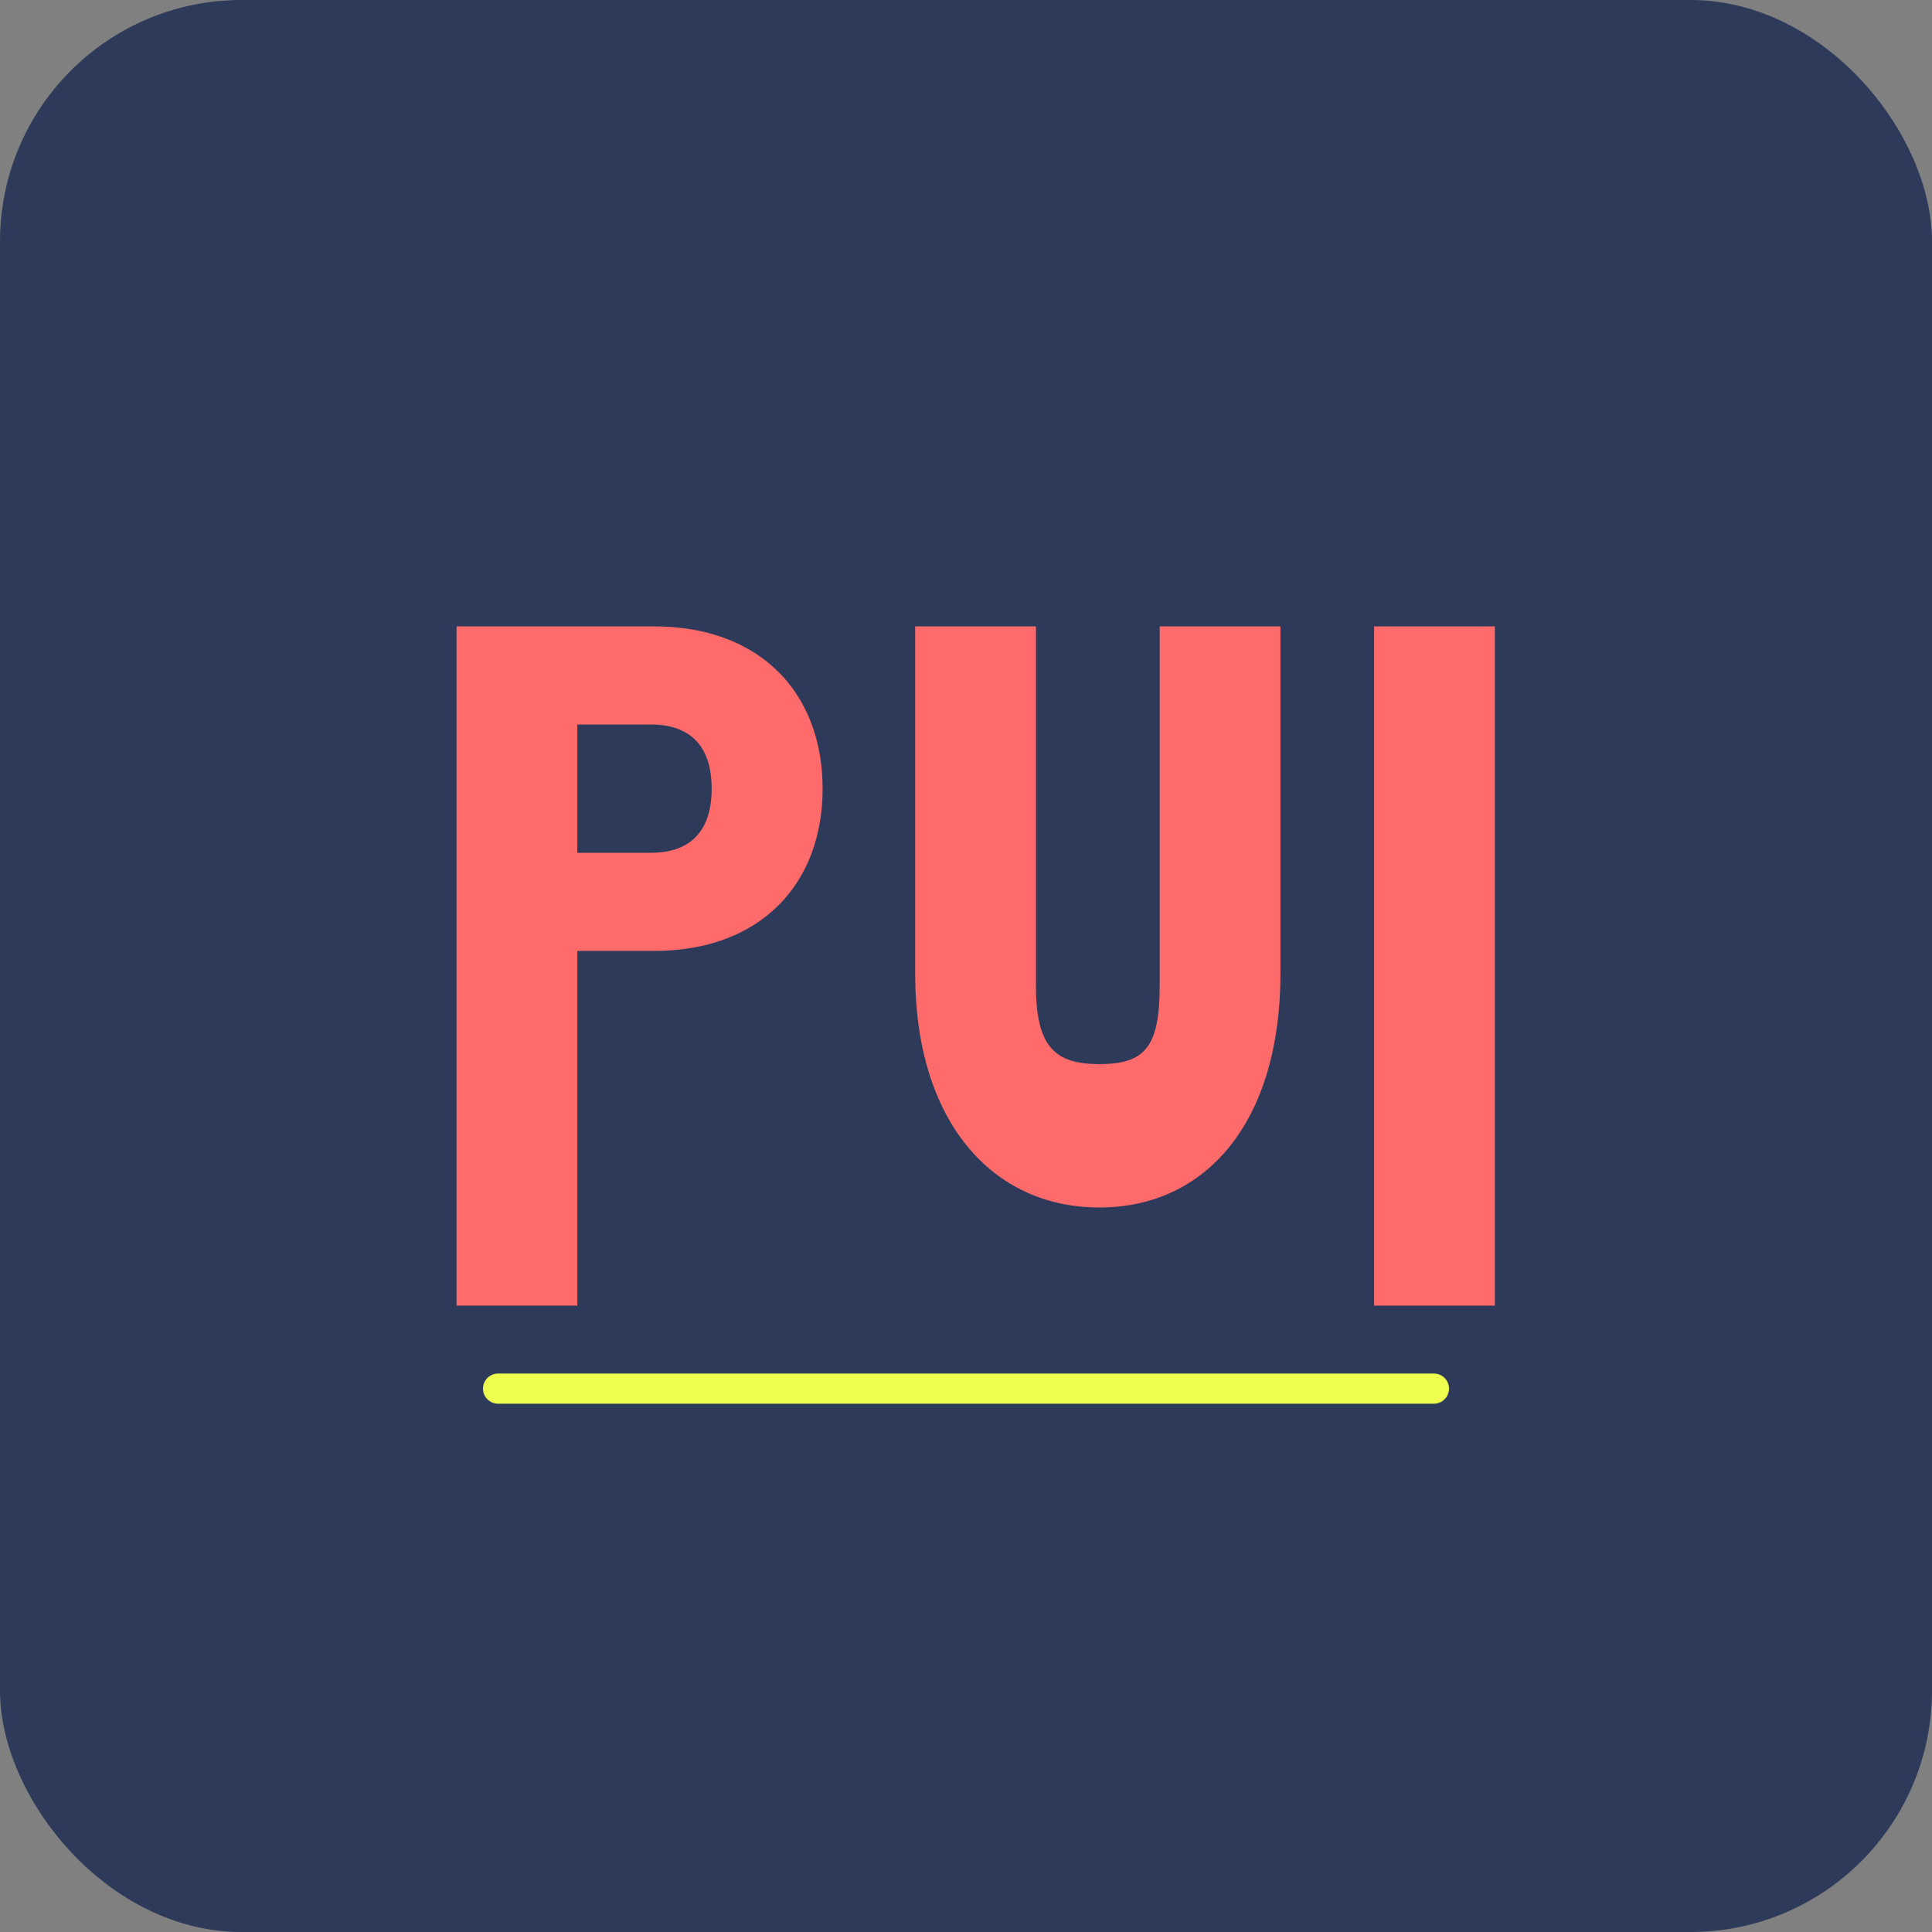 <?xml version="1.0" encoding="UTF-8"?>
<svg width="512" height="512" viewBox="0 0 512 512" fill="none" xmlns="http://www.w3.org/2000/svg">
  <rect x="0" y="0" width="512" height="512" fill="#808080" stroke="none"/>
  <rect width="512" height="512" rx="64" fill="#2E3A59"/>
  <path d="M121 166H173.4C201.4 166 218 183.6 218 209C218 234.4 201.4 252 173.4 252H153V346H121V166ZM172.4 226C183.6 226 188.6 219.6 188.6 209C188.6 198.4 183.6 192 172.4 192H153V226H172.4Z" fill="#FF6B6B"/>
  <path d="M242.531 166H274.531V261.2C274.531 277.6 279.731 282 291.331 282C303.331 282 307.331 277.6 307.331 261.2V166H339.331V258C339.331 297.2 319.731 320 291.331 320C262.931 320 242.531 297.2 242.531 258V166Z" fill="#FF6B6B"/>
  <path d="M364.156 166H396.156V346H364.156V166Z" fill="#FF6B6B"/>
  <path d="M132 368H380" stroke="#EFFF4F" stroke-width="8" stroke-linecap="round"/>
</svg>